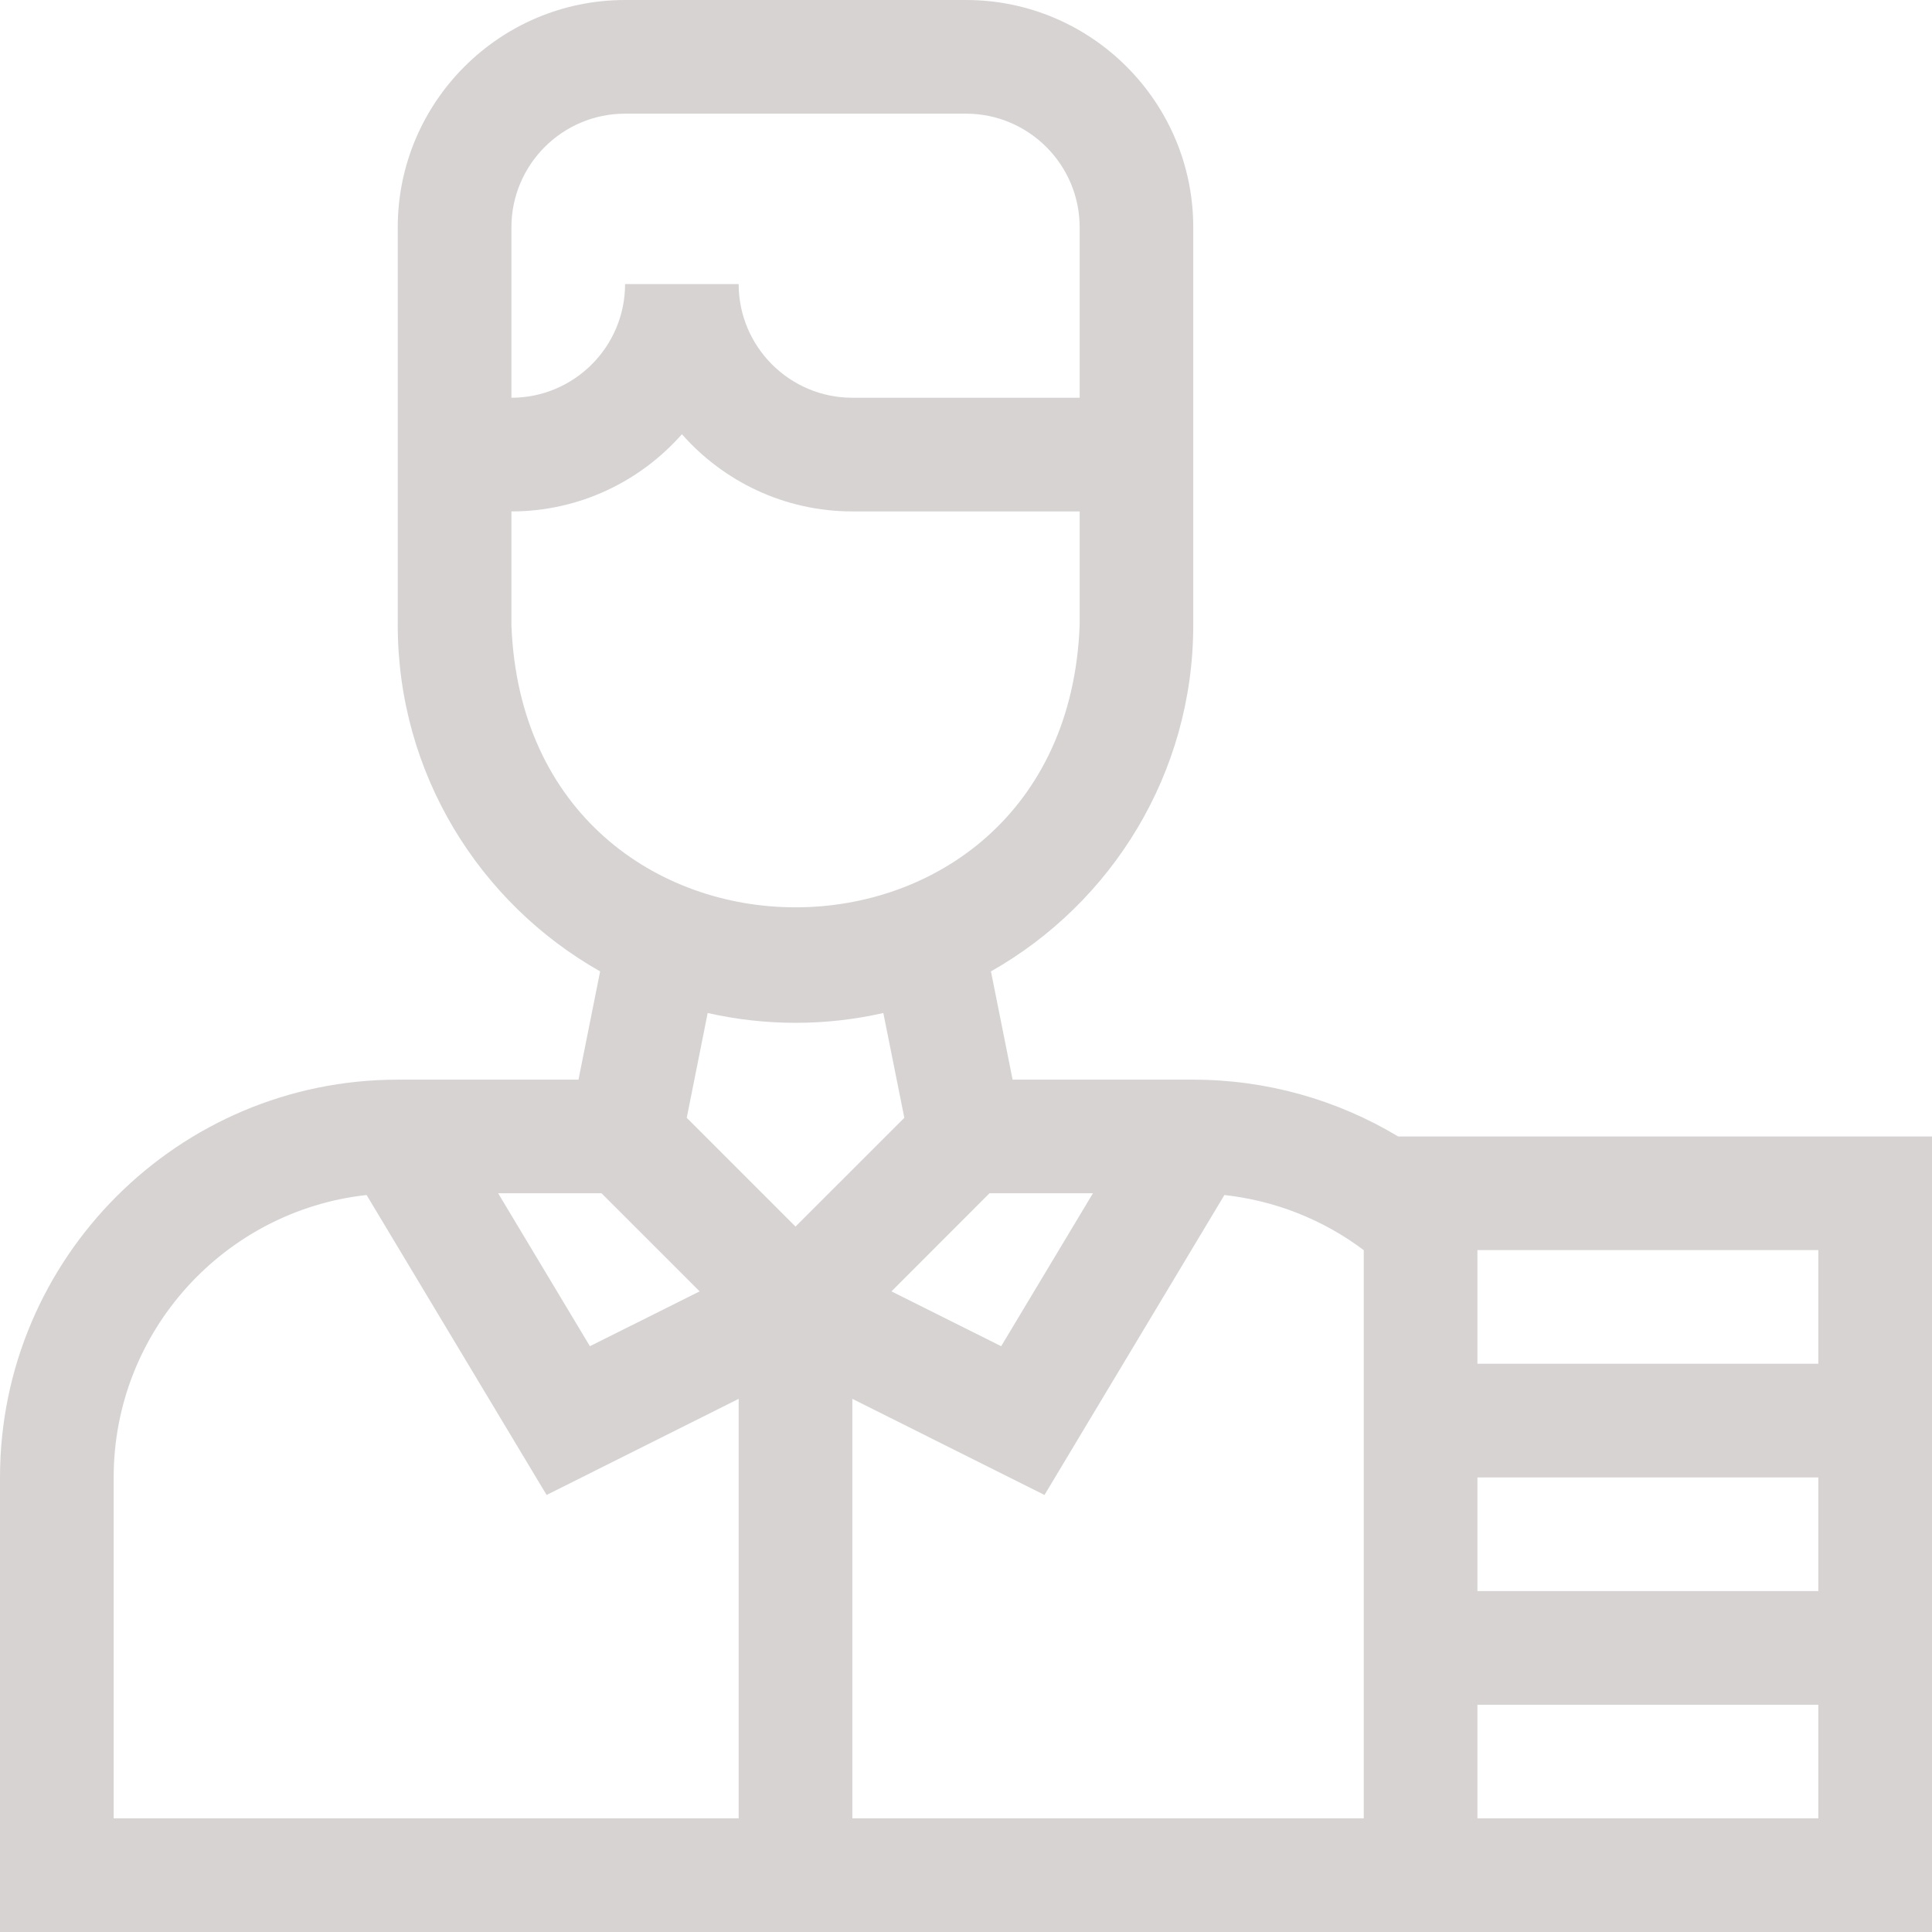<?xml version="1.0" encoding="UTF-8"?>
<svg xmlns="http://www.w3.org/2000/svg" width="24" height="24" viewBox="0 0 24 24" fill="none">
  <g clip-path="url(#clip0_3161_4898)">
    <path d="M17.369 14.118C16.606 13.659 15.728 13.412 14.823 13.412H12.579L12.31 12.067C13.809 11.218 14.823 9.608 14.823 7.765V2.824C14.823 1.267 13.557 0 12 0H7.765C6.208 0 4.941 1.267 4.941 2.824V7.765C4.941 9.608 5.955 11.218 7.455 12.067L7.186 13.412H4.941C2.217 13.412 0 15.628 0 18.353V24H16.941H17.647H24C24 20.845 24 17.284 24 14.118H17.369ZM13.577 14.823L12.437 16.723L11.074 16.042L12.292 14.823H13.577ZM6.353 2.824C6.353 2.045 6.986 1.412 7.765 1.412H12C12.778 1.412 13.412 2.045 13.412 2.824V4.941H10.588C9.81 4.941 9.176 4.308 9.176 3.529H7.765C7.765 4.308 7.131 4.941 6.353 4.941V2.824ZM6.353 7.765V6.353C7.196 6.353 7.953 5.981 8.471 5.394C8.988 5.981 9.746 6.353 10.588 6.353H13.412V7.765C13.234 12.442 6.529 12.438 6.353 7.765ZM10.973 12.584L11.234 13.886L9.882 15.237L8.531 13.886L8.791 12.584C9.508 12.746 10.256 12.747 10.973 12.584ZM7.472 14.823L8.691 16.042L7.328 16.723L6.188 14.823H7.472ZM1.412 18.353C1.412 16.538 2.79 15.038 4.554 14.845L6.79 18.571L9.176 17.377V22.588H1.412V18.353ZM10.588 22.588V17.377L12.975 18.571L15.21 14.845C15.838 14.914 16.436 15.15 16.941 15.53V22.588H10.588ZM22.588 22.588H18.353V21.177H22.588V22.588ZM22.588 19.765H18.353V18.353H22.588V19.765ZM18.353 16.941V15.529H22.588V16.941H18.353Z" fill="#D8D3D3"></path>
  </g>
  <defs>
    <clipPath id="clip0_3161_4898">
      <rect width="24" height="24" fill="white"></rect>
    </clipPath>
  </defs>
</svg>
